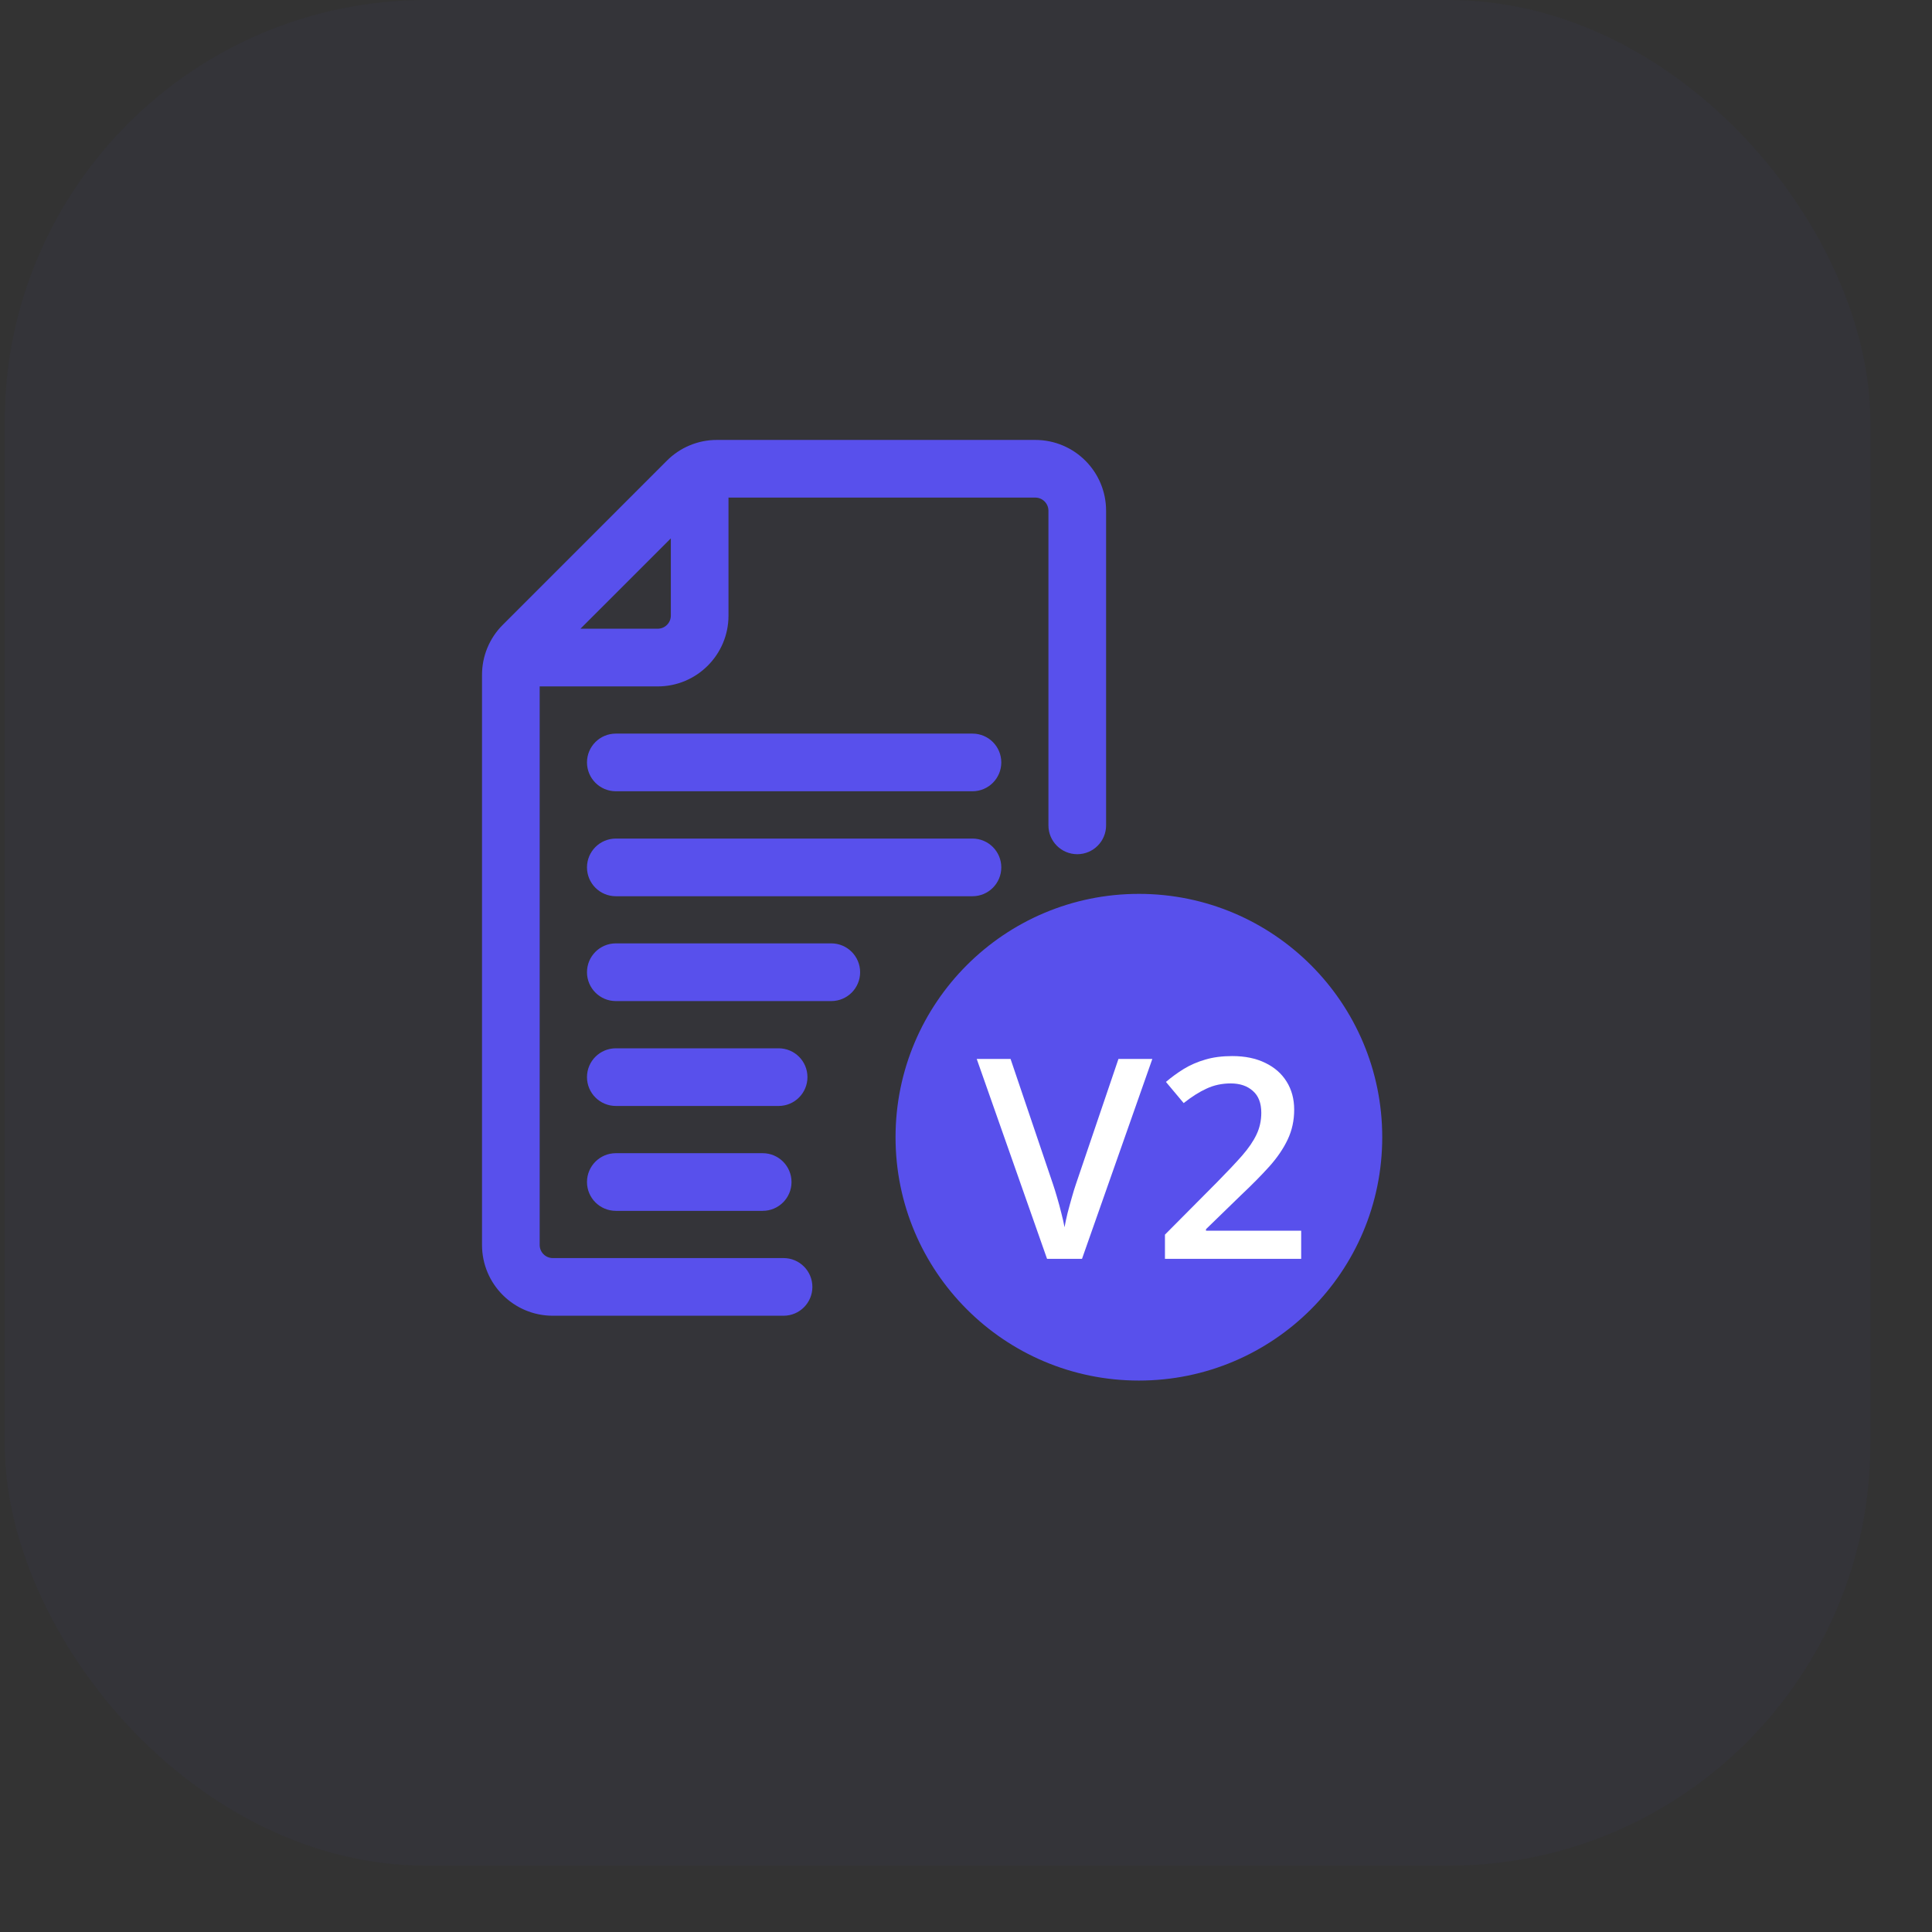 <svg width="45" height="45" viewBox="0 0 45 45" fill="none" xmlns="http://www.w3.org/2000/svg">
<rect x="0" y="0" width="45" height="45" fill="#333333" stroke="none"/>
<rect x="0.109" width="43.455" height="43.455" rx="9.819" fill="#5850EC" fill-opacity="0.03"/>
<path d="M18.251 29.486H12.876C12.606 29.486 12.387 29.267 12.387 28.997V15.805H15.319C16.129 15.805 16.785 15.148 16.785 14.339V11.407H24.114C24.384 11.407 24.603 11.626 24.603 11.896V19.225C24.603 19.495 24.822 19.713 25.092 19.713C25.361 19.713 25.58 19.495 25.58 19.225V11.896C25.58 11.086 24.924 10.43 24.114 10.43H16.702C16.311 10.428 15.936 10.584 15.661 10.861L11.842 14.681C11.564 14.956 11.409 15.331 11.41 15.722V28.997C11.41 29.807 12.066 30.463 12.876 30.463H18.251C18.521 30.463 18.739 30.244 18.739 29.975C18.739 29.705 18.521 29.486 18.251 29.486ZM15.808 12.098V14.339C15.808 14.608 15.589 14.827 15.319 14.827H13.078L15.808 12.098Z" fill="#5850EC" stroke="#5850EC" stroke-width="0.366"/>
<path d="M22.651 17.27H14.344C14.074 17.27 13.855 17.488 13.855 17.758C13.855 18.028 14.074 18.247 14.344 18.247H22.651C22.921 18.247 23.139 18.028 23.139 17.758C23.139 17.488 22.921 17.27 22.651 17.27Z" fill="#5850EC" stroke="#5850EC" stroke-width="0.366"/>
<path d="M23.139 20.203C23.139 19.934 22.921 19.715 22.651 19.715H14.344C14.074 19.715 13.855 19.934 13.855 20.203C13.855 20.473 14.074 20.692 14.344 20.692H22.651C22.921 20.692 23.139 20.473 23.139 20.203Z" fill="#5850EC" stroke="#5850EC" stroke-width="0.366"/>
<path d="M19.851 22.645C19.851 22.375 19.632 22.156 19.362 22.156H14.344C14.074 22.156 13.855 22.375 13.855 22.645C13.855 22.915 14.074 23.134 14.344 23.134H19.362C19.632 23.134 19.851 22.915 19.851 22.645Z" fill="#5850EC" stroke="#5850EC" stroke-width="0.366"/>
<path d="M18.624 25.088C18.624 24.818 18.406 24.6 18.136 24.6H14.344C14.074 24.6 13.855 24.818 13.855 25.088C13.855 25.358 14.074 25.577 14.344 25.577H18.136C18.406 25.577 18.624 25.358 18.624 25.088Z" fill="#5850EC" stroke="#5850EC" stroke-width="0.366"/>
<path d="M17.765 27.043H14.344C14.074 27.043 13.855 27.262 13.855 27.532C13.855 27.801 14.074 28.02 14.344 28.02H17.765C18.034 28.02 18.253 27.801 18.253 27.532C18.253 27.262 18.034 27.043 17.765 27.043Z" fill="#5850EC" stroke="#5850EC" stroke-width="0.366"/>
<circle cx="26.527" cy="26.488" r="5.668" fill="#5850EC"/>
<path d="M26.84 24.665L25.202 29.321H24.388L22.75 24.665H23.538L24.526 27.582C24.555 27.667 24.587 27.77 24.622 27.891C24.658 28.012 24.691 28.134 24.721 28.257C24.753 28.38 24.778 28.49 24.795 28.585C24.812 28.49 24.835 28.38 24.865 28.257C24.897 28.134 24.93 28.012 24.965 27.891C24.999 27.77 25.031 27.666 25.061 27.579L26.051 24.665H26.84Z" fill="white"/>
<path d="M30.307 29.321H27.134V28.757L28.349 27.534C28.584 27.296 28.777 27.091 28.929 26.919C29.081 26.745 29.193 26.581 29.266 26.426C29.34 26.271 29.378 26.102 29.378 25.919C29.378 25.694 29.313 25.524 29.182 25.41C29.052 25.293 28.88 25.235 28.666 25.235C28.463 25.235 28.275 25.275 28.102 25.356C27.931 25.434 27.754 25.547 27.57 25.693L27.157 25.2C27.287 25.089 27.426 24.988 27.573 24.897C27.723 24.806 27.89 24.733 28.073 24.68C28.257 24.625 28.467 24.598 28.702 24.598C28.999 24.598 29.255 24.651 29.471 24.757C29.687 24.861 29.852 25.006 29.968 25.193C30.085 25.38 30.144 25.598 30.144 25.846C30.144 26.097 30.094 26.328 29.993 26.541C29.893 26.753 29.75 26.963 29.564 27.171C29.378 27.377 29.157 27.601 28.9 27.843L28.09 28.63V28.665H30.307V29.321Z" fill="white"/>
</svg>
